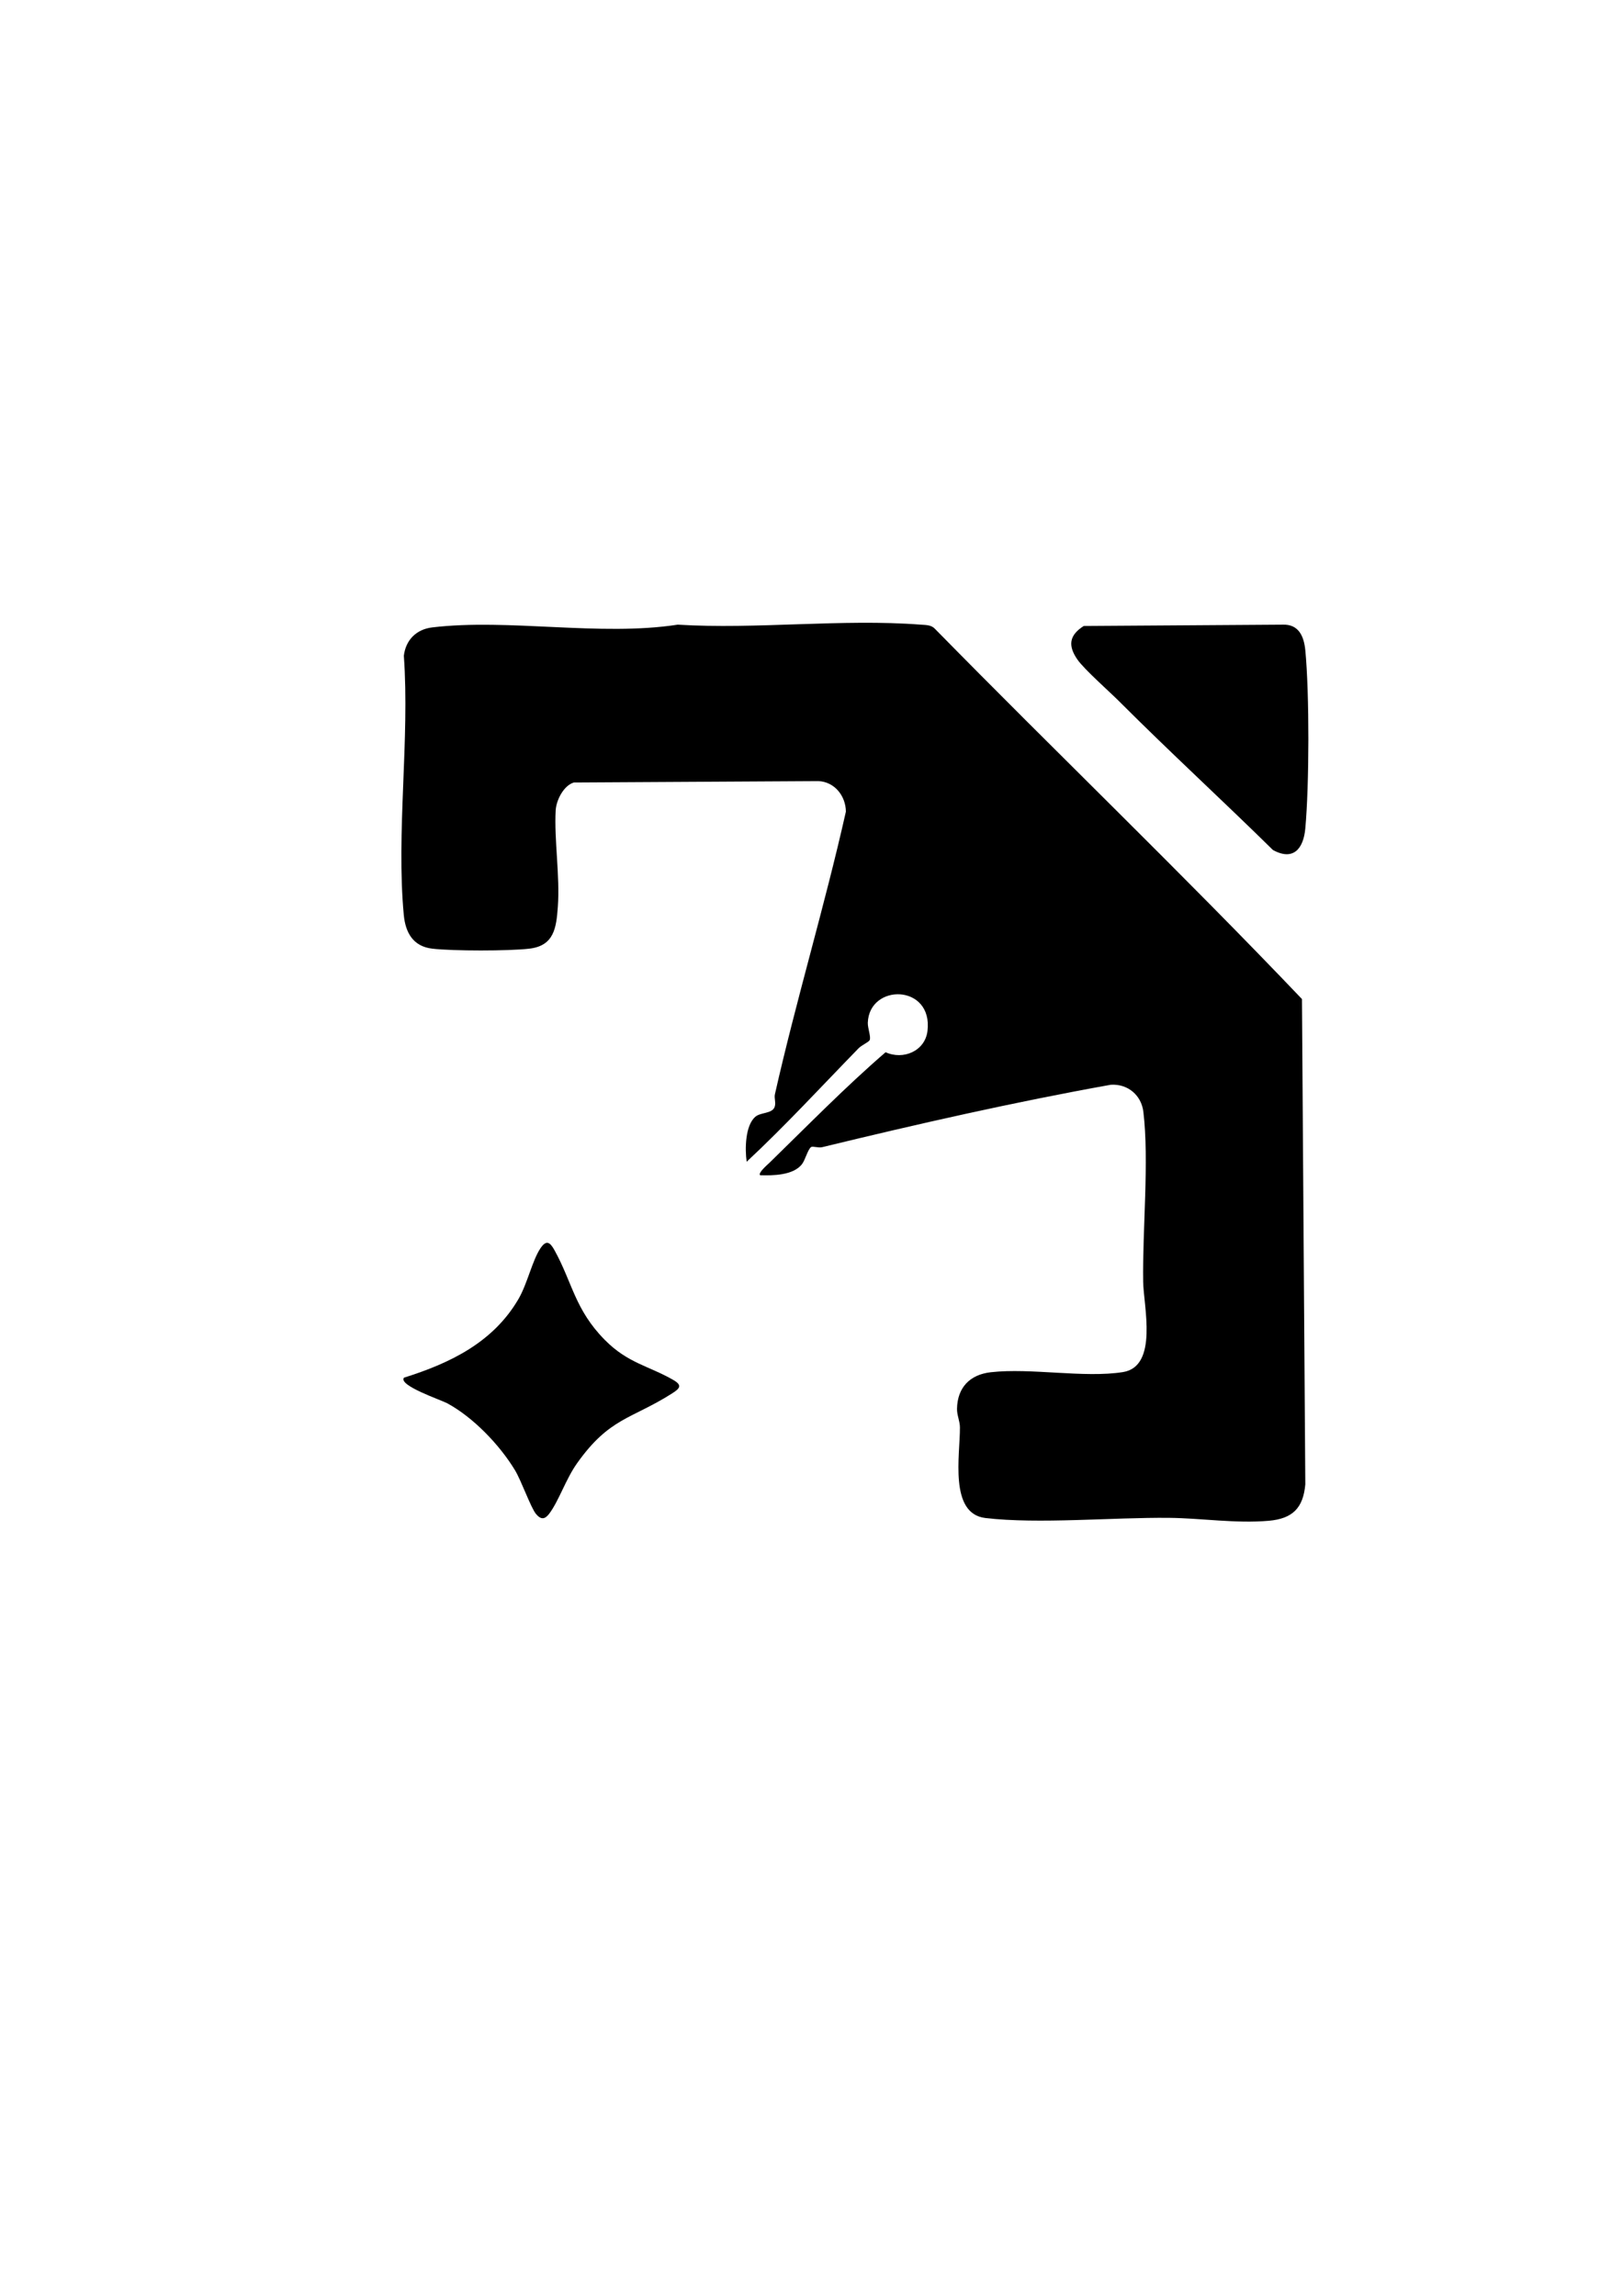 <?xml version="1.0" encoding="UTF-8"?>
<svg id="Layer_1" data-name="Layer 1" xmlns="http://www.w3.org/2000/svg" viewBox="0 0 595.28 841.89">
  <path d="M342.78,230.46c44.8,45.66,90.79,89.77,134.75,135.9l1.23,177.96c-.77,8.69-4.68,12.59-13.36,13.36-12.13,1.07-24.65-.95-36.62-1.07-20.46-.21-47.97,2.35-67.36.06-13.4-1.58-9.28-23.13-9.34-33.21-.01-2.35-1.11-4.49-1.07-6.84.14-7.8,4.72-12.55,12.4-13.41,14.78-1.66,34.24,2.19,48.44-.05,13.07-2.07,7.58-24.28,7.44-33.05-.3-19.01,2.24-44.43.07-62.41-.73-6.06-5.69-10.31-11.95-9.91-35.59,6.38-70.78,14.38-105.86,22.89-1.38.34-3.41-.43-4-.08-1.21.71-2.22,4.84-3.45,6.38-3.21,4.02-10.49,4.14-15.3,3.99-.92-.78,2.66-3.83,3.38-4.53,14.02-13.65,27.93-27.9,42.64-40.58,6.35,2.93,14.46-.33,15.36-7.8,2.07-17.27-21.39-17.52-21.89-3-.07,1.95,1.29,5.39.65,6.42-.47.76-2.93,1.8-4.05,2.95-13.58,13.94-26.78,28.3-41.03,41.59-.66-4.62-.56-13.36,3.23-16.53,1.93-1.62,6.09-1.08,7.01-3.52.59-1.57-.22-3.21.12-4.7,7.84-34.7,18.23-68.91,26.03-103.64-.05-5.78-4.19-10.97-10.11-11.19l-89.69.51c-3.77,1.16-6.43,6.53-6.64,10.2-.6,10.81,1.61,23.96.79,35.41-.56,7.72-1.38,14.24-10.41,15.32-7.44.89-28.23.89-35.68,0-6.99-.83-9.8-5.87-10.41-12.35-2.83-30.08,2.21-64.51.02-95.06.69-5.79,4.59-9.7,10.39-10.39,28-3.36,61.62,3.38,90.05-1.01,28.98,1.78,60.48-2.23,89.16,0,1.78.14,3.67.04,5.06,1.39Z"/>
  <path d="M410.77,257.46c-3.81-3.81-13.06-11.96-15.57-15.56-3.58-5.14-3.06-8.95,2.29-12.35l72.85-.48c5.99-.27,7.92,4.25,8.42,9.4,1.53,15.86,1.46,49.48-.01,65.4-.68,7.37-4.4,11.94-11.87,7.83-18.52-18.22-37.75-35.86-56.11-54.23Z"/>
  <path d="M148.15,505.21c16.96-5.32,32.7-12.93,41.98-28.79,3.31-5.66,5.08-14.17,8.08-18.64,2.12-3.17,3.48-2.35,5.14.64,6.61,11.94,7.48,21.82,18.5,32.96,8.43,8.52,15.96,9.44,24.99,14.6,3.44,1.97,2.69,3.08-.35,5.01-14.96,9.5-22.88,8.79-34.81,25.56-4.13,5.8-6.7,13.82-10.2,18.49-1.64,2.19-3.06,2.31-4.87.17-1.88-2.22-5.4-12.22-7.71-16.04-5.63-9.31-15.31-19.41-24.89-24.59-2.16-1.17-18.04-6.52-15.85-9.37Z"/>
</svg>